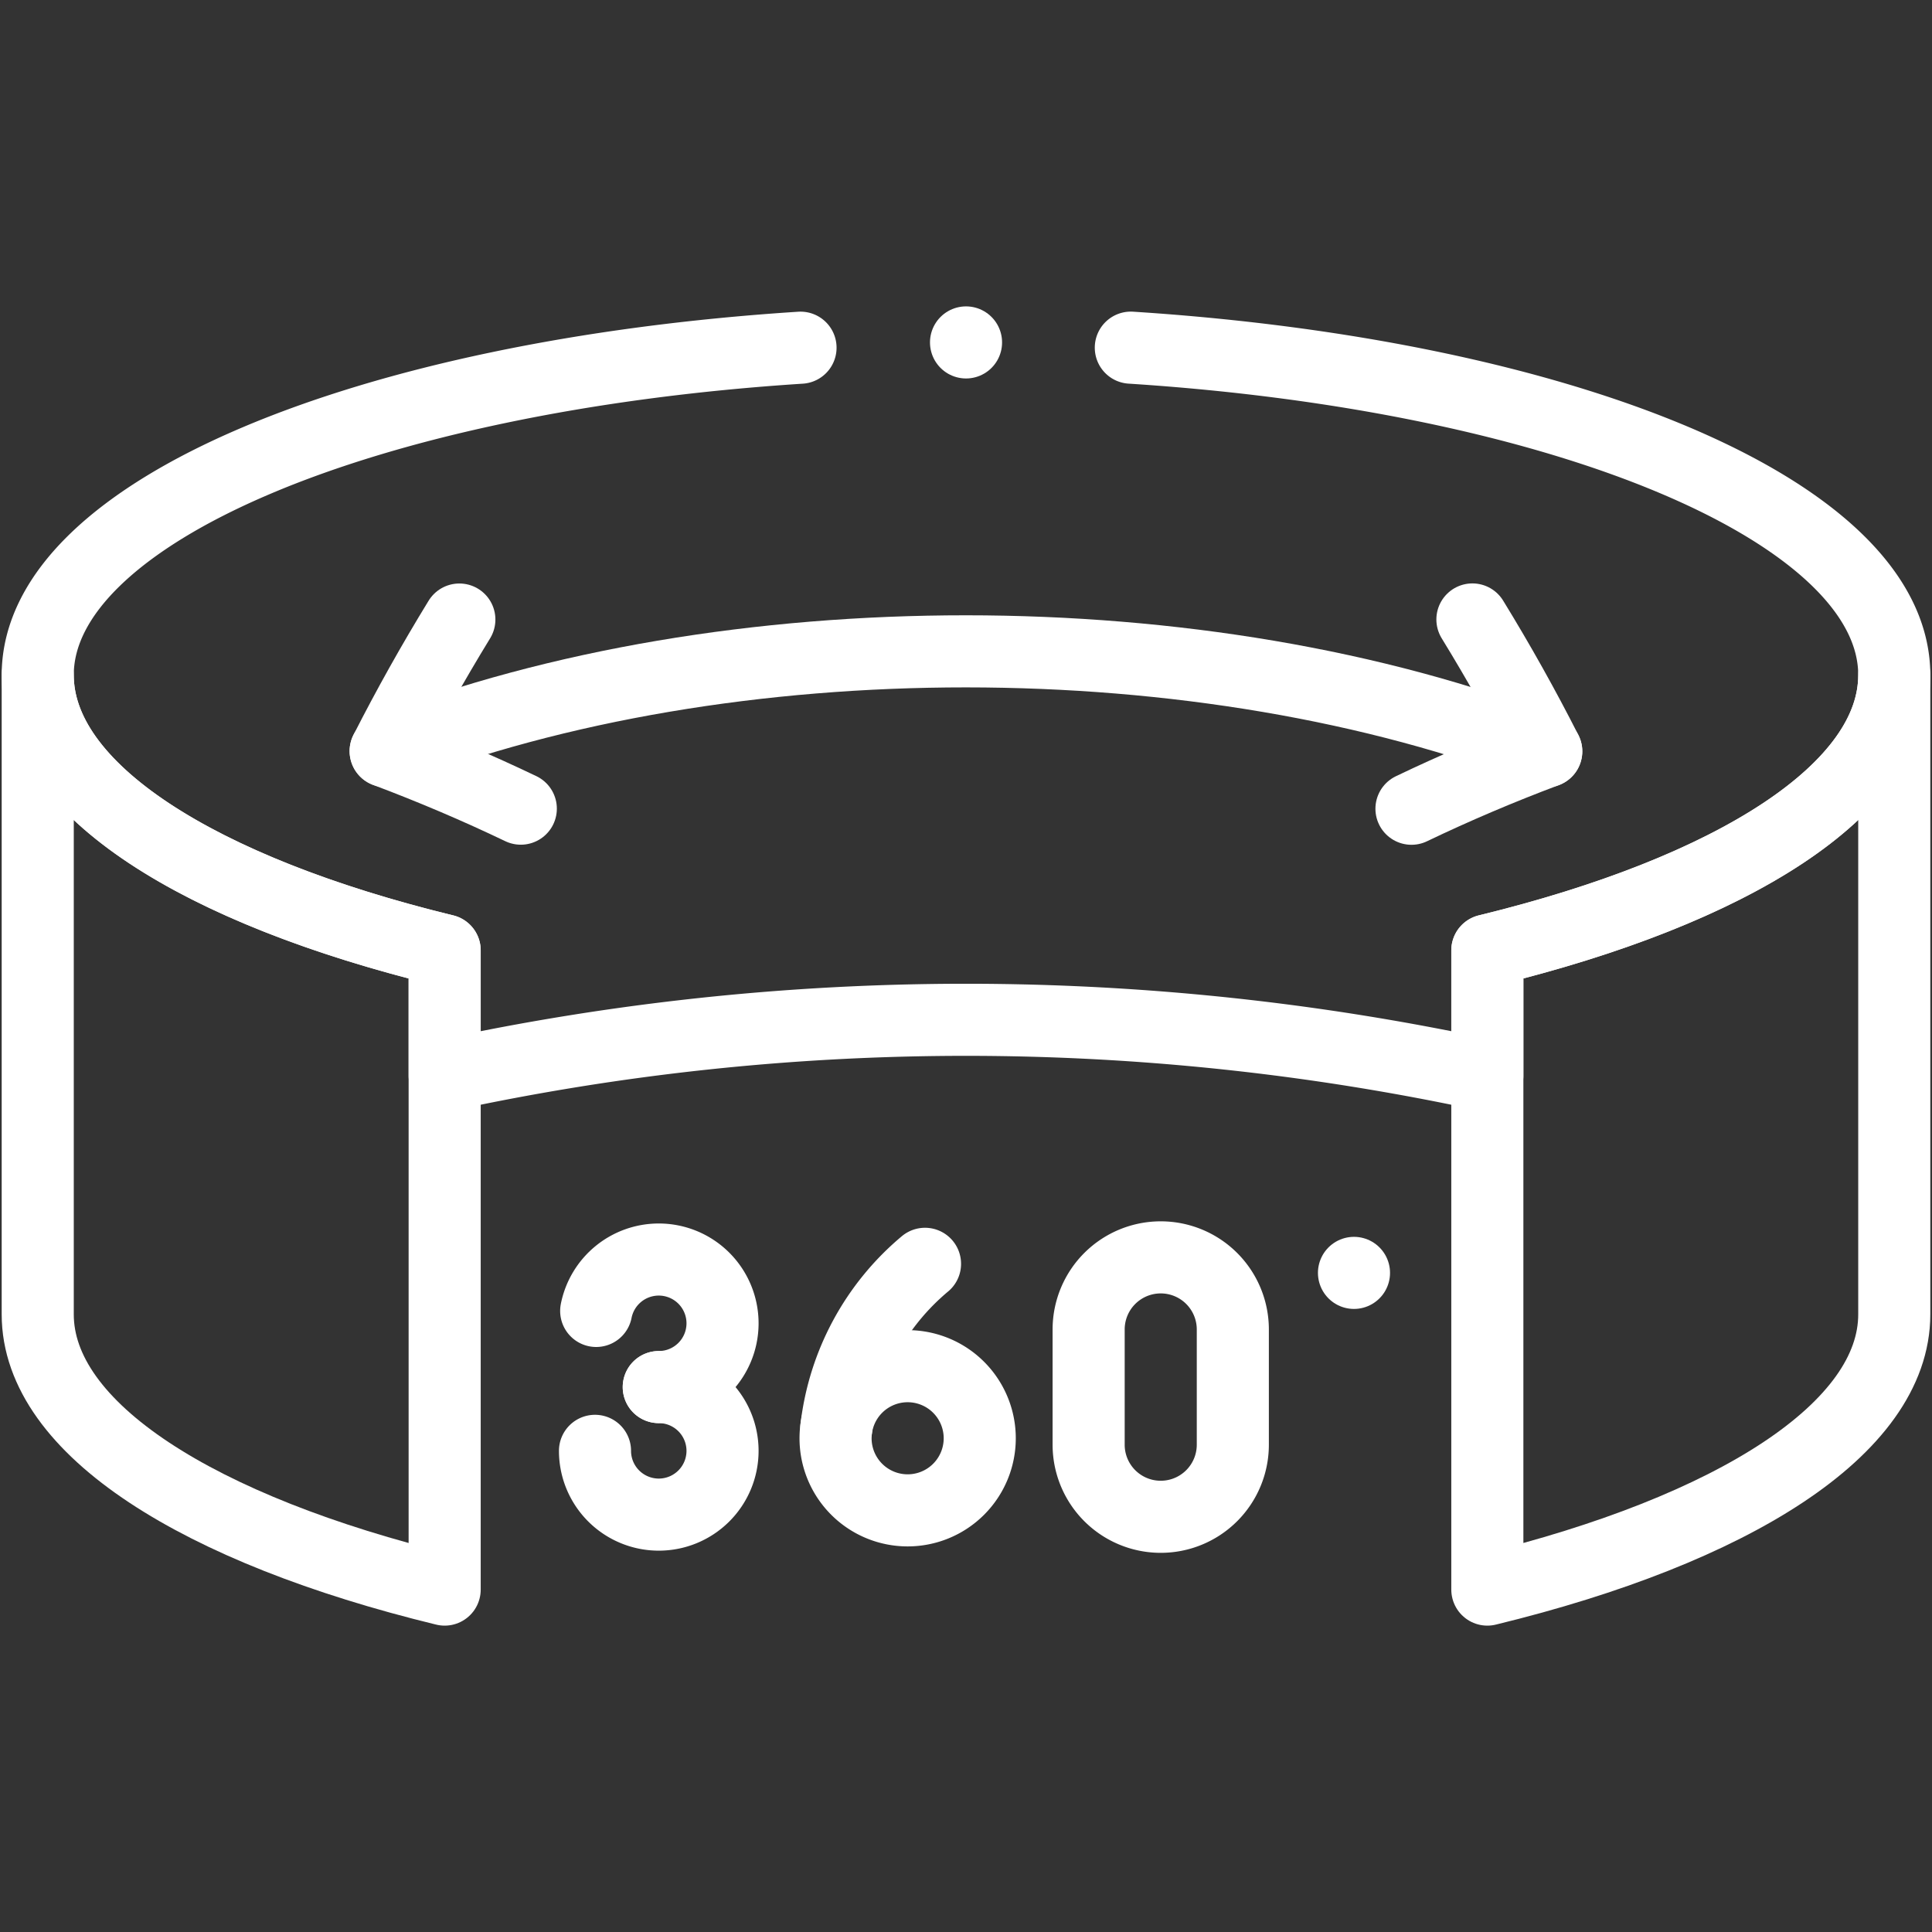 <svg xmlns="http://www.w3.org/2000/svg" xmlns:xlink="http://www.w3.org/1999/xlink" width="134" height="134" viewBox="0 0 134 134">
  <rect x="0" y="0" width="134" height="134" fill="#333333" stroke="none"/>
  <defs>
    <clipPath id="clip-path">
      <path id="path840" d="M0-682.665H134v134H0Z" transform="translate(0 682.665)"/>
    </clipPath>
  </defs>
  <g id="g834" transform="translate(0 682.665)">
    <g id="g836" transform="translate(0 -682.665)">
      <g id="g838" clip-path="url(#clip-path)">
        <g id="g844" transform="translate(2.617 24.113)">
          <path id="path846" d="M-216.621-.014c-30.082,1.94-52.905,11.369-52.905,22.708,0,7.941,11.188,14.944,28.224,19.093v8.675a171.256,171.256,0,0,1,72.318,0V41.787c17.034-4.15,28.224-11.152,28.224-19.093,0-11.344-22.847-20.778-52.951-22.711" transform="translate(269.526 0.017)" fill="none" stroke="#fff" stroke-linecap="round" stroke-linejoin="round" stroke-miterlimit="10" stroke-width="5"/>
        </g>
        <g id="g848" transform="translate(2.617 46.824)">
          <path id="path850" d="M-115.564-78.178c-17.037-4.147-28.224-11.153-28.224-19.093v44.326h0s0,.007,0,.01c0,7.94,11.187,14.943,28.224,19.09Z" transform="translate(143.788 97.272)" fill="none" stroke="#fff" stroke-linecap="round" stroke-linejoin="round" stroke-miterlimit="10" stroke-width="5"/>
        </g>
        <g id="g852" transform="translate(103.159 46.824)">
          <path id="path854" d="M0-78.178v44.333C17.037-37.993,28.224-45,28.224-52.936c0,0,0-.007,0-.01h0V-97.272C28.224-89.331,17.033-82.326,0-78.178Z" transform="translate(0 97.272)" fill="none" stroke="#fff" stroke-linecap="round" stroke-linejoin="round" stroke-miterlimit="10" stroke-width="5"/>
        </g>
        <g id="g856" transform="translate(26.749 45.176)">
          <path id="path858" d="M-329.593-28.4c-23.76-9.241-56.728-9.25-80.5-.016" transform="translate(410.09 35.336)" fill="none" stroke="#fff" stroke-linecap="round" stroke-linejoin="round" stroke-miterlimit="10" stroke-width="5"/>
        </g>
        <g id="g860" transform="translate(26.749 42.97)">
          <path id="path862" d="M-38.378-53.709Q-42.9-55.875-47.751-57.7q2.339-4.6,5.111-9.126" transform="translate(47.751 66.826)" fill="none" stroke="#fff" stroke-linecap="round" stroke-linejoin="round" stroke-miterlimit="10" stroke-width="5"/>
        </g>
        <g id="g864" transform="translate(97.897 42.964)">
          <path id="path866" d="M-17.305,0q2.778,4.527,5.121,9.148-4.833,1.816-9.348,3.981" transform="translate(21.532)" fill="none" stroke="#fff" stroke-linecap="round" stroke-linejoin="round" stroke-miterlimit="10" stroke-width="5"/>
        </g>
        <g id="g868" transform="translate(41.351 87.36)">
          <path id="path870" d="M0-14.6a4.424,4.424,0,0,1,4.34-3.565,4.423,4.423,0,0,1,4.423,4.423A4.423,4.423,0,0,1,4.34-9.319" transform="translate(0 18.164)" fill="none" stroke="#fff" stroke-linecap="round" stroke-linejoin="round" stroke-miterlimit="10" stroke-width="5"/>
        </g>
        <g id="g872" transform="translate(41.268 96.205)">
          <path id="path874" d="M-18.108,0a4.423,4.423,0,0,1,4.423,4.423,4.423,4.423,0,0,1-4.423,4.423,4.423,4.423,0,0,1-4.38-3.806,4.44,4.44,0,0,1-.043-.617" transform="translate(22.531)" fill="none" stroke="#fff" stroke-linecap="round" stroke-linejoin="round" stroke-miterlimit="10" stroke-width="5"/>
        </g>
        <g id="g876" transform="translate(58.008 87.656)">
          <path id="path878" d="M-25.176,0a17.479,17.479,0,0,0-6.149,11.375" transform="translate(31.325)" fill="none" stroke="#fff" stroke-linecap="round" stroke-linejoin="round" stroke-miterlimit="10" stroke-width="5"/>
        </g>
        <g id="g880" transform="translate(57.953 94.758)">
          <path id="path882" d="M0-20.465a5,5,0,0,1,5-5,5,5,0,0,1,5,5,5,5,0,0,1-5,5A5,5,0,0,1,0-20.465Z" transform="translate(0 25.463)" fill="none" stroke="#fff" stroke-linecap="round" stroke-linejoin="round" stroke-miterlimit="10" stroke-width="5"/>
        </g>
        <g id="g884" transform="translate(75.51 87.211)">
          <path id="path886" d="M-40.929-53.193a5,5,0,0,1-5,5,5,5,0,0,1-5-5v-7.993a5,5,0,0,1,5-5,5,5,0,0,1,5,5Z" transform="translate(50.925 66.184)" fill="none" stroke="#fff" stroke-linecap="round" stroke-linejoin="round" stroke-miterlimit="10" stroke-width="5"/>
        </g>
        <g id="g888" transform="translate(93.91 88.285)">
          <path id="path890" d="M0,0H0" transform="translate(0)" fill="none" stroke="#fff" stroke-linecap="round" stroke-linejoin="round" stroke-miterlimit="10" stroke-width="5"/>
        </g>
        <g id="g892" transform="translate(67.002 23.75)">
          <path id="path894" d="M0,0H0" transform="translate(0 0)" fill="none" stroke="#fff" stroke-linecap="round" stroke-linejoin="round" stroke-miterlimit="10" stroke-width="5"/>
        </g>
      </g>
    </g>
  </g>
</svg>
